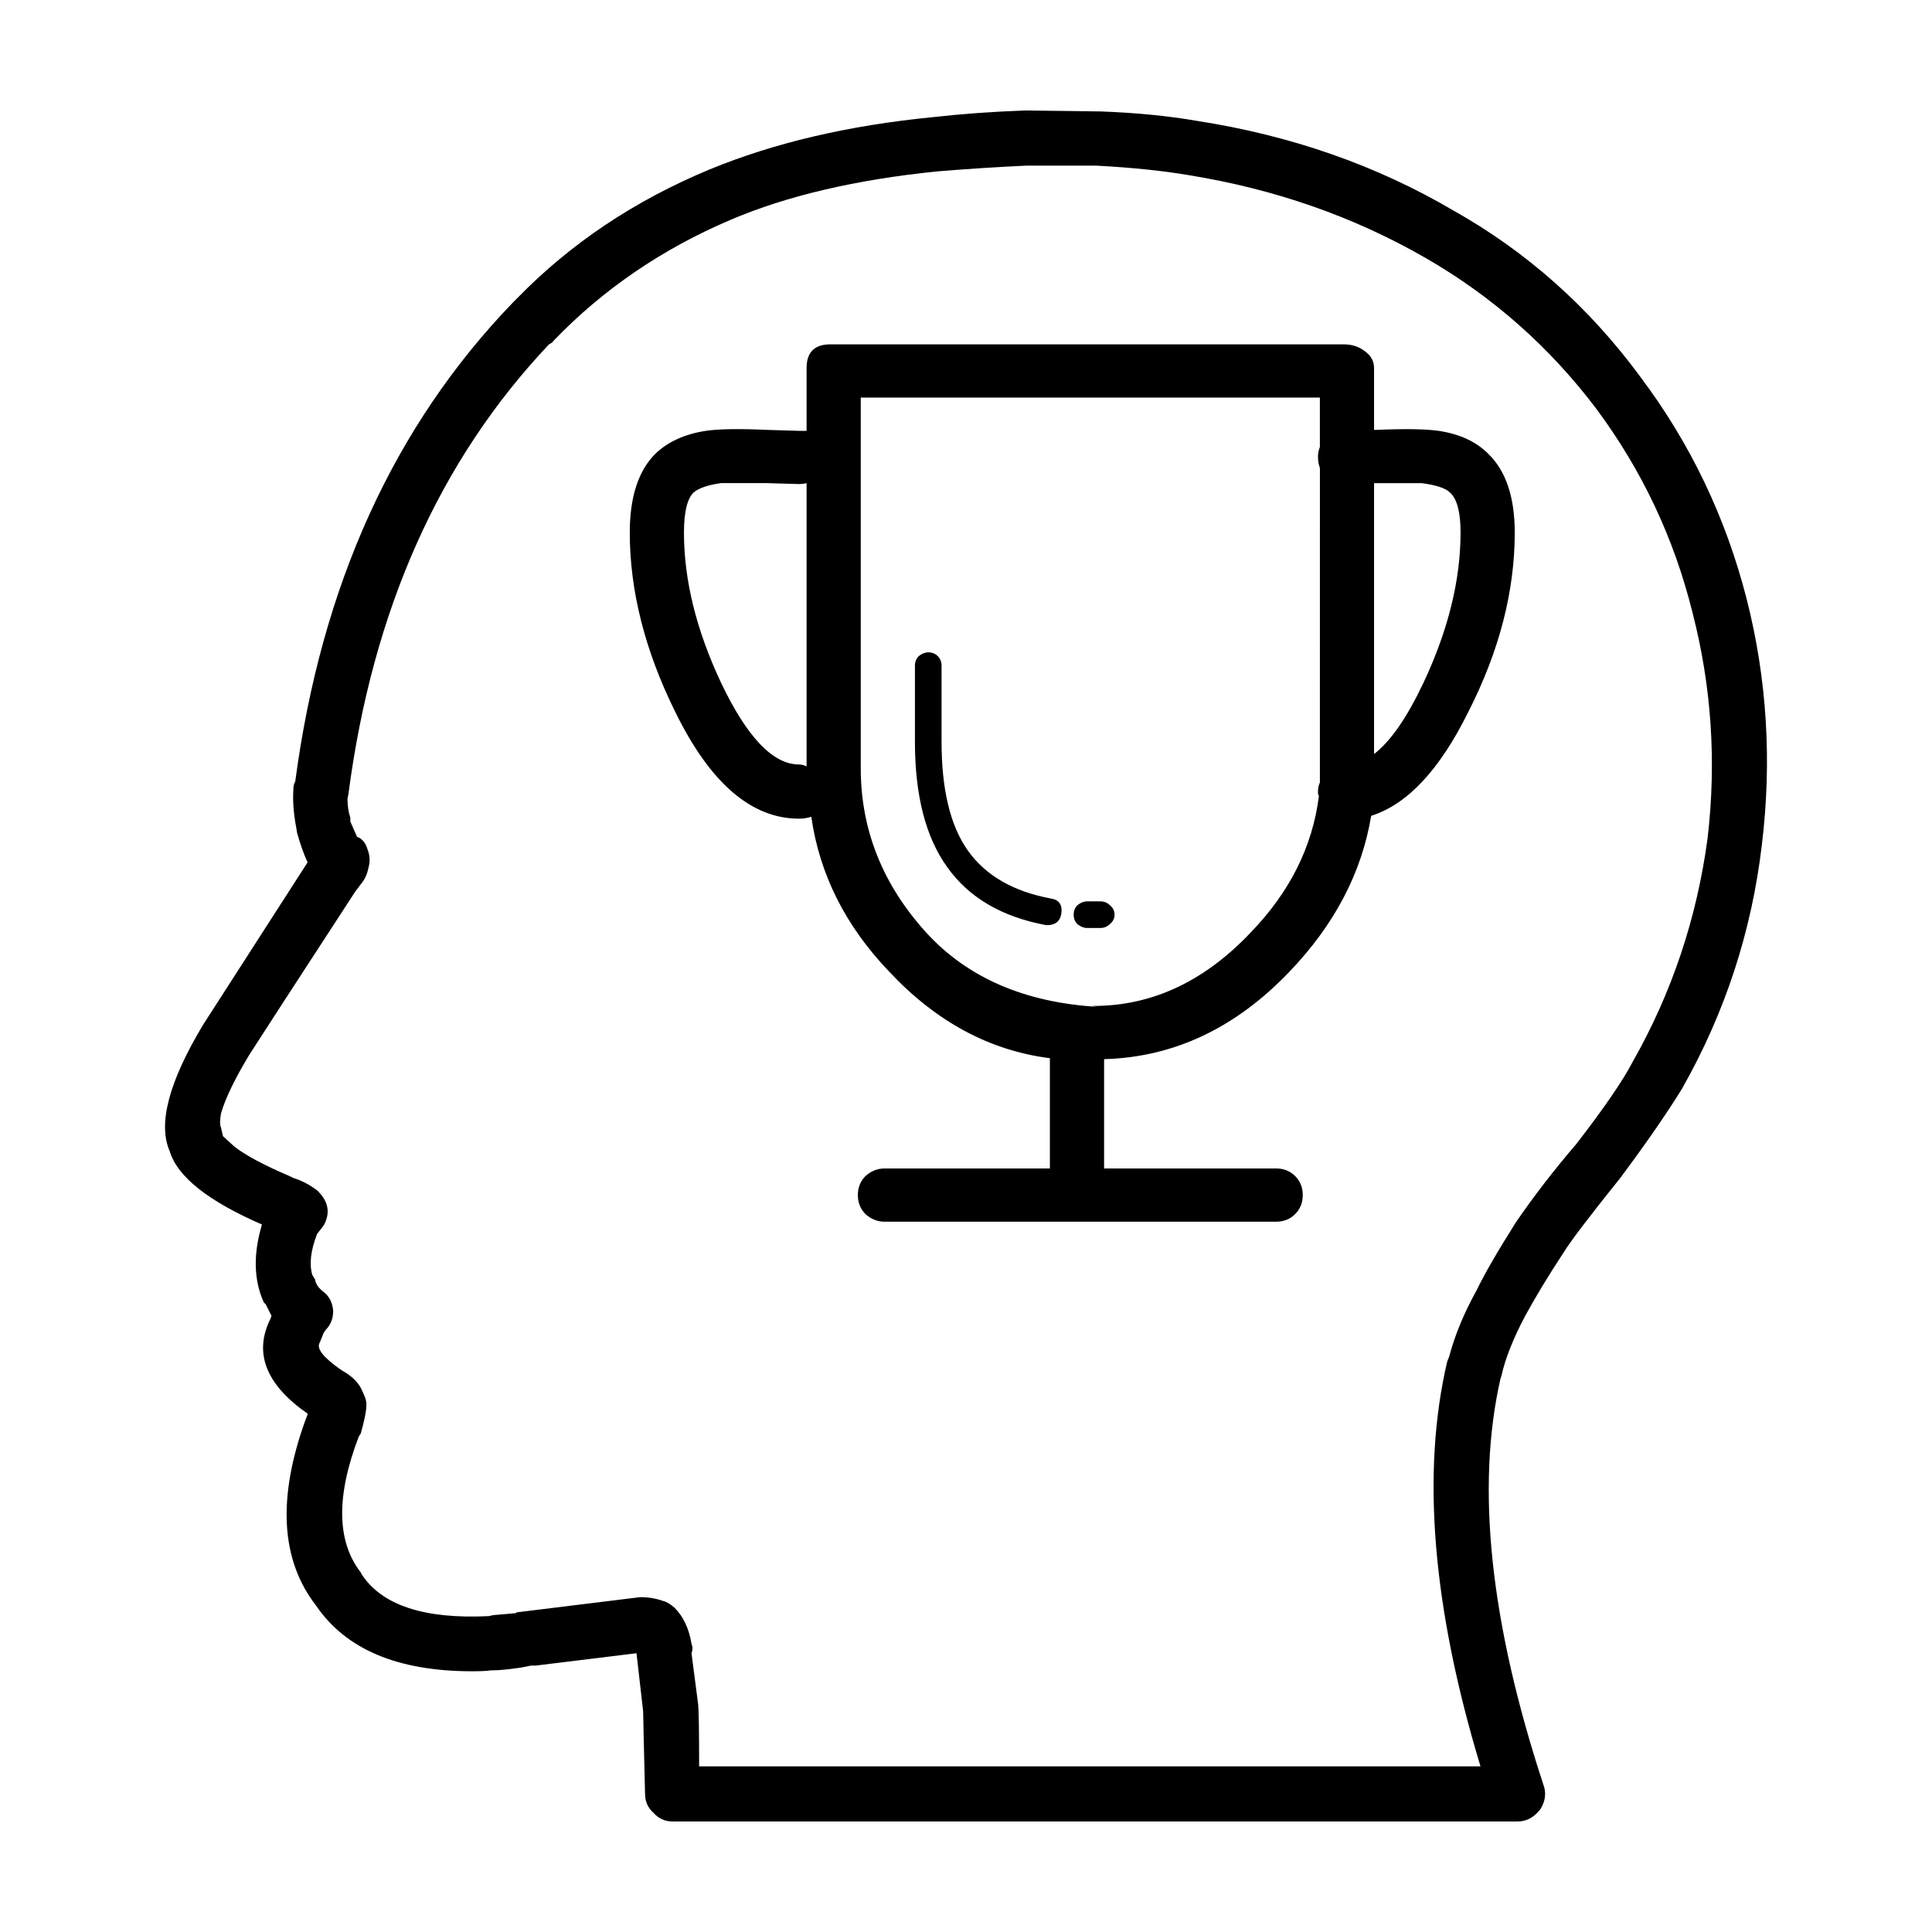 <?xml version="1.0" encoding="UTF-8"?>
<!-- Uploaded to: SVG Repo, www.svgrepo.com, Generator: SVG Repo Mixer Tools -->
<svg fill="#000000" width="800px" height="800px" version="1.1" viewBox="144 144 512 512" xmlns="http://www.w3.org/2000/svg">
 <path d="m508.64 257.93c7.559-0.332 13.105-0.25 16.629 0.25 5.543 0.84 9.91 2.852 13.098 6.047 4.707 4.535 7.055 11.504 7.055 20.906 0 15.617-4.117 31.488-12.344 47.609-7.559 15.281-16.121 24.434-25.699 27.457-2.519 15.113-9.738 28.883-21.664 41.312-14.273 14.949-30.648 22.672-49.121 23.176v28.969h45.594c2.016 0 3.691 0.672 5.039 2.016 1.352 1.344 2.016 3.023 2.016 5.039s-0.672 3.691-2.016 5.039c-1.344 1.344-3.023 2.016-5.039 2.016h-103.79c-1.844 0-3.527-0.672-5.039-2.016-1.344-1.344-2.016-3.023-2.016-5.039s0.676-3.691 2.016-5.039c1.512-1.344 3.195-2.016 5.039-2.016h43.832v-29.223c-15.957-2.016-30.145-9.656-42.57-22.922-11.586-12.09-18.477-25.781-20.656-41.059-1.008 0.336-2.102 0.504-3.273 0.504-12.594 0-23.512-9.406-32.746-28.215-8.062-16.289-12.09-32.156-12.09-47.609 0-9.406 2.266-16.375 6.805-20.906 3.359-3.188 7.809-5.203 13.348-6.047 3.359-0.504 8.816-0.59 16.375-0.25l8.312 0.25h2.016v-16.625c0-4.195 2.098-6.297 6.297-6.297h136.03c2.18 0 4.031 0.59 5.543 1.762 1.676 1.176 2.519 2.684 2.519 4.535v16.375zm-0.5 14.105v71.793c4.367-3.359 8.73-9.656 13.098-18.895 6.555-13.941 9.824-27.207 9.824-39.801 0-5.371-0.922-8.902-2.769-10.578-1.176-1.176-3.691-2.016-7.559-2.519h-11.586zm70.535-28.215c13.27 17.633 22.672 37.281 28.215 58.945 5.375 21.16 6.723 42.824 4.035 64.992-2.684 23.004-9.742 44.586-21.16 64.738-4.031 6.551-9.492 14.445-16.375 23.68-8.23 10.242-13.27 16.879-15.113 19.902-3.863 5.879-7.227 11.422-10.078 16.625-3.195 6.047-5.289 11.336-6.297 15.871l-0.25 0.754c-6.555 28.719-2.777 64.574 11.336 107.56 0.836 2.188 0.586 4.367-0.754 6.551-1.676 2.18-3.691 3.273-6.047 3.273h-223.94c-2.012 0-3.688-0.754-5.039-2.266-1.512-1.344-2.262-3.023-2.262-5.039-0.336-13.602-0.508-20.906-0.508-21.914l-1.762-15.367-26.703 3.273h-1.258l-2.519 0.504c-3.359 0.504-5.879 0.754-7.559 0.754h-0.508c-1.008 0.168-2.684 0.25-5.039 0.25-19.645 0-33.418-5.793-41.312-17.383-9.402-12.09-10.328-28.551-2.769-49.375l0.508-1.258v-0.25c-11.082-7.723-14.363-16.121-9.824-25.191l0.25-0.754-1.512-3.023-0.508-0.504c-2.684-5.879-2.852-12.762-0.504-20.656-14.273-6.211-22.418-12.68-24.434-19.398-3.195-7.227-0.258-18.391 8.816-33.504l27.711-43.074c-1.008-2.18-1.934-4.785-2.777-7.809l-0.25-1.512c-0.672-3.527-0.922-6.801-0.75-9.824 0-1.008 0.168-1.762 0.504-2.266 6.887-51.891 26.117-94.211 57.688-126.96l1.258-1.258c14.105-14.445 31.07-25.781 50.883-34.008 17.129-7.055 36.863-11.672 59.199-13.855 7.391-0.84 15.453-1.43 24.184-1.762l20.152 0.25c9.406 0.336 17.973 1.176 25.699 2.519 24.859 3.863 47.445 11.754 67.762 23.68 19.465 10.922 36.008 25.613 49.613 44.086zm-56.934-31.488c-18.977-10.918-39.887-18.223-62.723-21.914-6.883-1.176-15.027-2.016-24.434-2.519h-18.641c-7.391 0.336-15.199 0.84-23.426 1.512-21.664 2.188-39.969 6.469-54.91 12.848-18.141 7.723-33.754 18.391-46.859 31.992-0.168 0.332-0.586 0.672-1.258 1.008-29.055 30.73-46.77 70.449-53.152 119.15l-0.25 1.258c0 1.848 0.25 3.527 0.754 5.039v1.008l1.762 4.031c1.344 0.504 2.266 1.598 2.769 3.273 0.676 1.676 0.754 3.359 0.25 5.039-0.332 1.676-1.004 3.109-2.012 4.281l-1.512 2.016c-16.289 25.02-25.613 39.379-27.965 43.074-3.863 6.383-6.383 11.586-7.559 15.617-0.332 1.848-0.332 3.109 0 3.777l0.508 2.266 3.023 2.769c3.027 2.352 7.894 4.953 14.609 7.809l1.008 0.504c2.18 0.672 4.281 1.762 6.297 3.273 3.023 2.856 3.613 5.965 1.762 9.32l-1.762 2.266c-1.684 4.367-2.102 7.977-1.258 10.832l0.75 1.258c0.168 1.176 0.926 2.266 2.266 3.273 1.512 1.176 2.352 2.856 2.519 5.039 0 2.016-0.672 3.691-2.016 5.039l-0.504 0.754-1.008 2.519c-1.008 1.512 0.754 3.863 5.289 7.055l0.754 0.504c2.684 1.512 4.453 3.359 5.289 5.543 0.676 1.344 1.008 2.434 1.008 3.273 0 1.676-0.504 4.281-1.512 7.809l-0.508 0.754c-6.039 15.785-5.875 27.797 0.508 36.023l0.25 0.504c5.371 8.227 16.625 11.926 33.754 11.082l1.008-0.25 5.789-0.504h0.25l0.27-0.242 32.746-4.031c2.18 0 4.195 0.336 6.039 1.008 0.84 0.168 1.848 0.754 3.027 1.762 2.352 2.352 3.863 5.543 4.527 9.574 0.336 0.84 0.336 1.676 0 2.519l1.77 13.602c0.168 2.016 0.25 7.473 0.25 16.375h207.07c-12.762-42.152-15.699-77.926-8.816-107.31l0.508-1.258c1.512-5.707 3.945-11.586 7.305-17.633 2.012-4.195 5.457-10.16 10.328-17.887 4.707-6.887 10.078-13.855 16.121-20.906 7.391-9.574 12.34-16.793 14.855-21.664 10.414-18.305 17.051-38.117 19.902-59.449 2.352-20.32 1.008-40.219-4.031-59.703-4.871-19.648-13.352-37.621-25.441-53.906-12.422-16.461-27.535-29.812-45.336-40.055zm-27.961 50.129v-13.098h-121.67v98.242c0 16.289 5.793 30.816 17.383 43.578 10.918 11.926 26.031 18.477 45.344 19.648-0.609-0.09-1.152-0.176-1.637-0.25h0.629c15.445 0 29.301-6.469 41.562-19.398 10.41-10.746 16.461-22.836 18.137-36.273-0.168-0.168-0.25-0.504-0.25-1.008 0-1.008 0.168-1.848 0.508-2.519v-3.777l0.004-79.602c-0.336-0.84-0.508-1.848-0.508-3.023-0.004-0.84 0.164-1.676 0.5-2.519zm-72.547 126.71c-11.754-2.188-20.484-7.305-26.199-15.367-5.707-7.891-8.566-18.977-8.566-33.25v-20.152c0-1.008 0.336-1.848 1.008-2.519 0.84-0.672 1.684-1.008 2.519-1.008 1.008 0 1.848 0.332 2.519 1.008 0.676 0.672 1.008 1.512 1.008 2.519v20.152c0 12.766 2.352 22.418 7.055 28.969 4.699 6.551 12.004 10.746 21.914 12.594 2.188 0.336 3.109 1.676 2.769 4.031-0.332 2.016-1.594 3.023-3.777 3.023zm10.832-6.301h3.523c1.008 0 1.848 0.332 2.519 1.008 0.84 0.672 1.258 1.512 1.258 2.519 0 1.008-0.418 1.848-1.258 2.519-0.258 0.262-0.551 0.469-0.883 0.629-0.469 0.254-1.016 0.379-1.641 0.379h-3.523c-0.52 0-1.02-0.125-1.516-0.379-0.344-0.16-0.68-0.367-1.004-0.629-0.676-0.672-1.008-1.512-1.008-2.519 0-1.008 0.332-1.848 1.008-2.519 0.84-0.668 1.684-1.008 2.523-1.008zm-96.984-110.84c-3.527 0.504-5.965 1.344-7.305 2.519-1.676 1.676-2.519 5.203-2.519 10.578 0 12.594 3.269 25.859 9.824 39.801 6.883 14.445 13.77 21.664 20.656 21.664 0.676 0 1.344 0.168 2.016 0.504v-75.066c-0.676 0.168-1.344 0.25-2.016 0.25l-8.566-0.25h-12.09z" fill-rule="evenodd"/>
</svg>